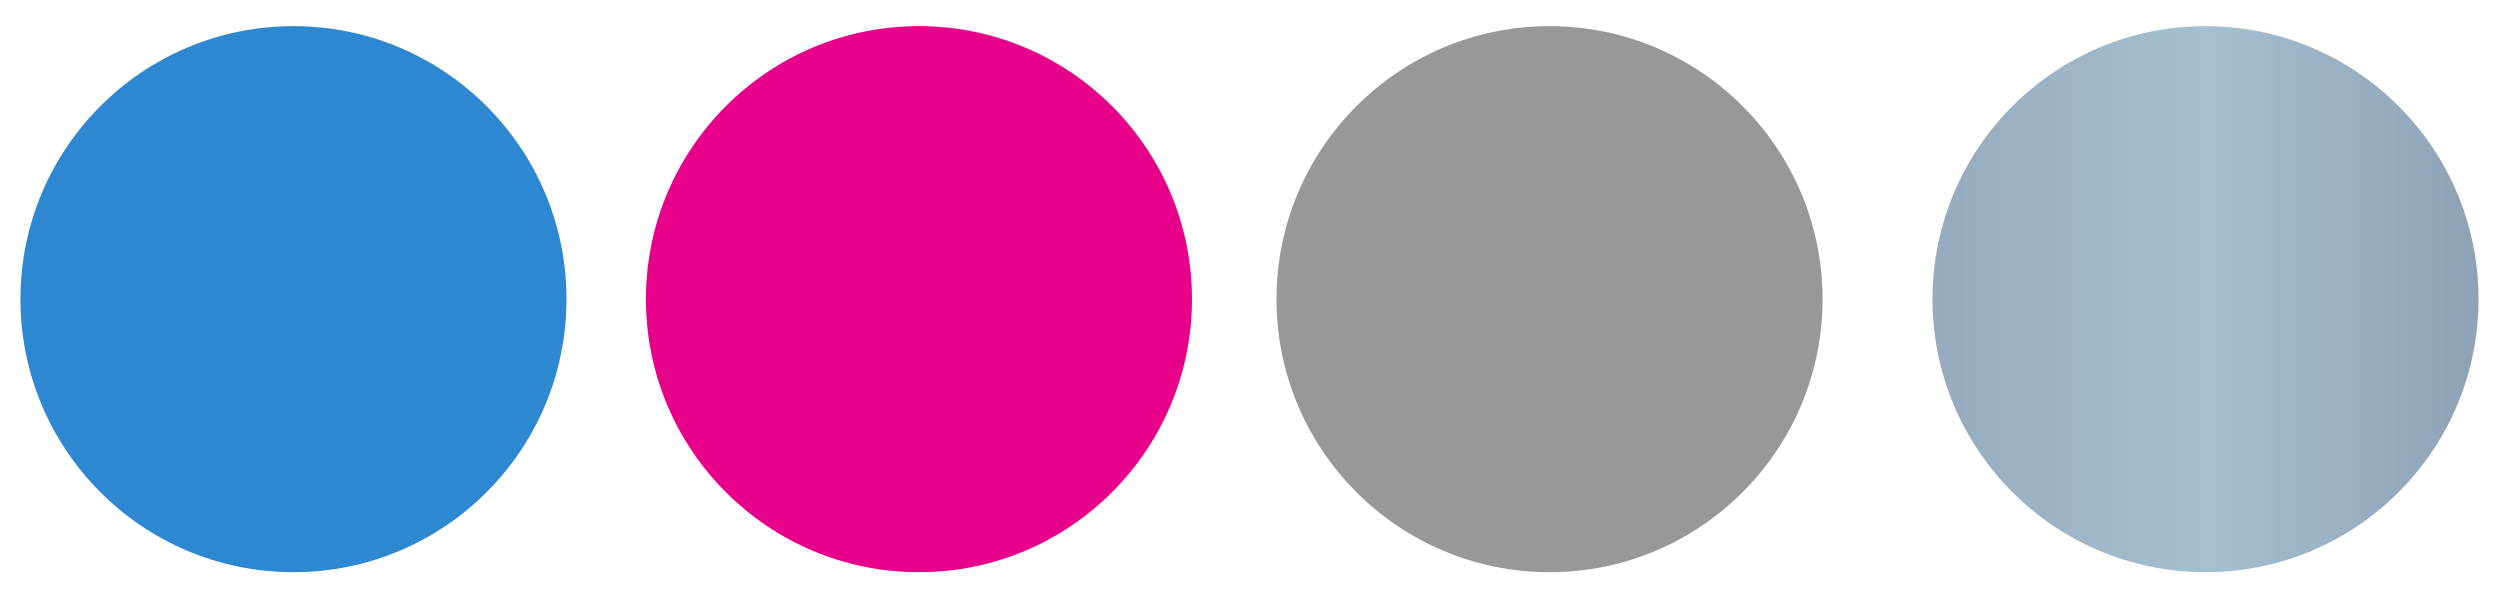 <svg id="Vrstva_1" data-name="Vrstva 1" xmlns="http://www.w3.org/2000/svg" xmlns:xlink="http://www.w3.org/1999/xlink" viewBox="0 0 491.62 116.35"><defs><style>.cls-1{fill:#2e87d1;}.cls-2{fill:#e7008a;}.cls-3{fill:#989799;}.cls-4{fill:url(#linear-gradient);}</style><linearGradient id="linear-gradient" x1="380.02" y1="58.83" x2="487.4" y2="58.83" gradientUnits="userSpaceOnUse"><stop offset="0" stop-color="#97aabe"/><stop offset="0.51" stop-color="#a4c0d0"/><stop offset="1" stop-color="#8fa1b5"/></linearGradient></defs><title>Kreslicí plátno 1</title><circle class="cls-1" cx="57.71" cy="58.83" r="53.69"/><circle class="cls-2" cx="180.71" cy="58.83" r="53.69"/><circle class="cls-3" cx="304.71" cy="58.83" r="53.69"/><circle class="cls-4" cx="433.71" cy="58.83" r="53.69"/></svg>